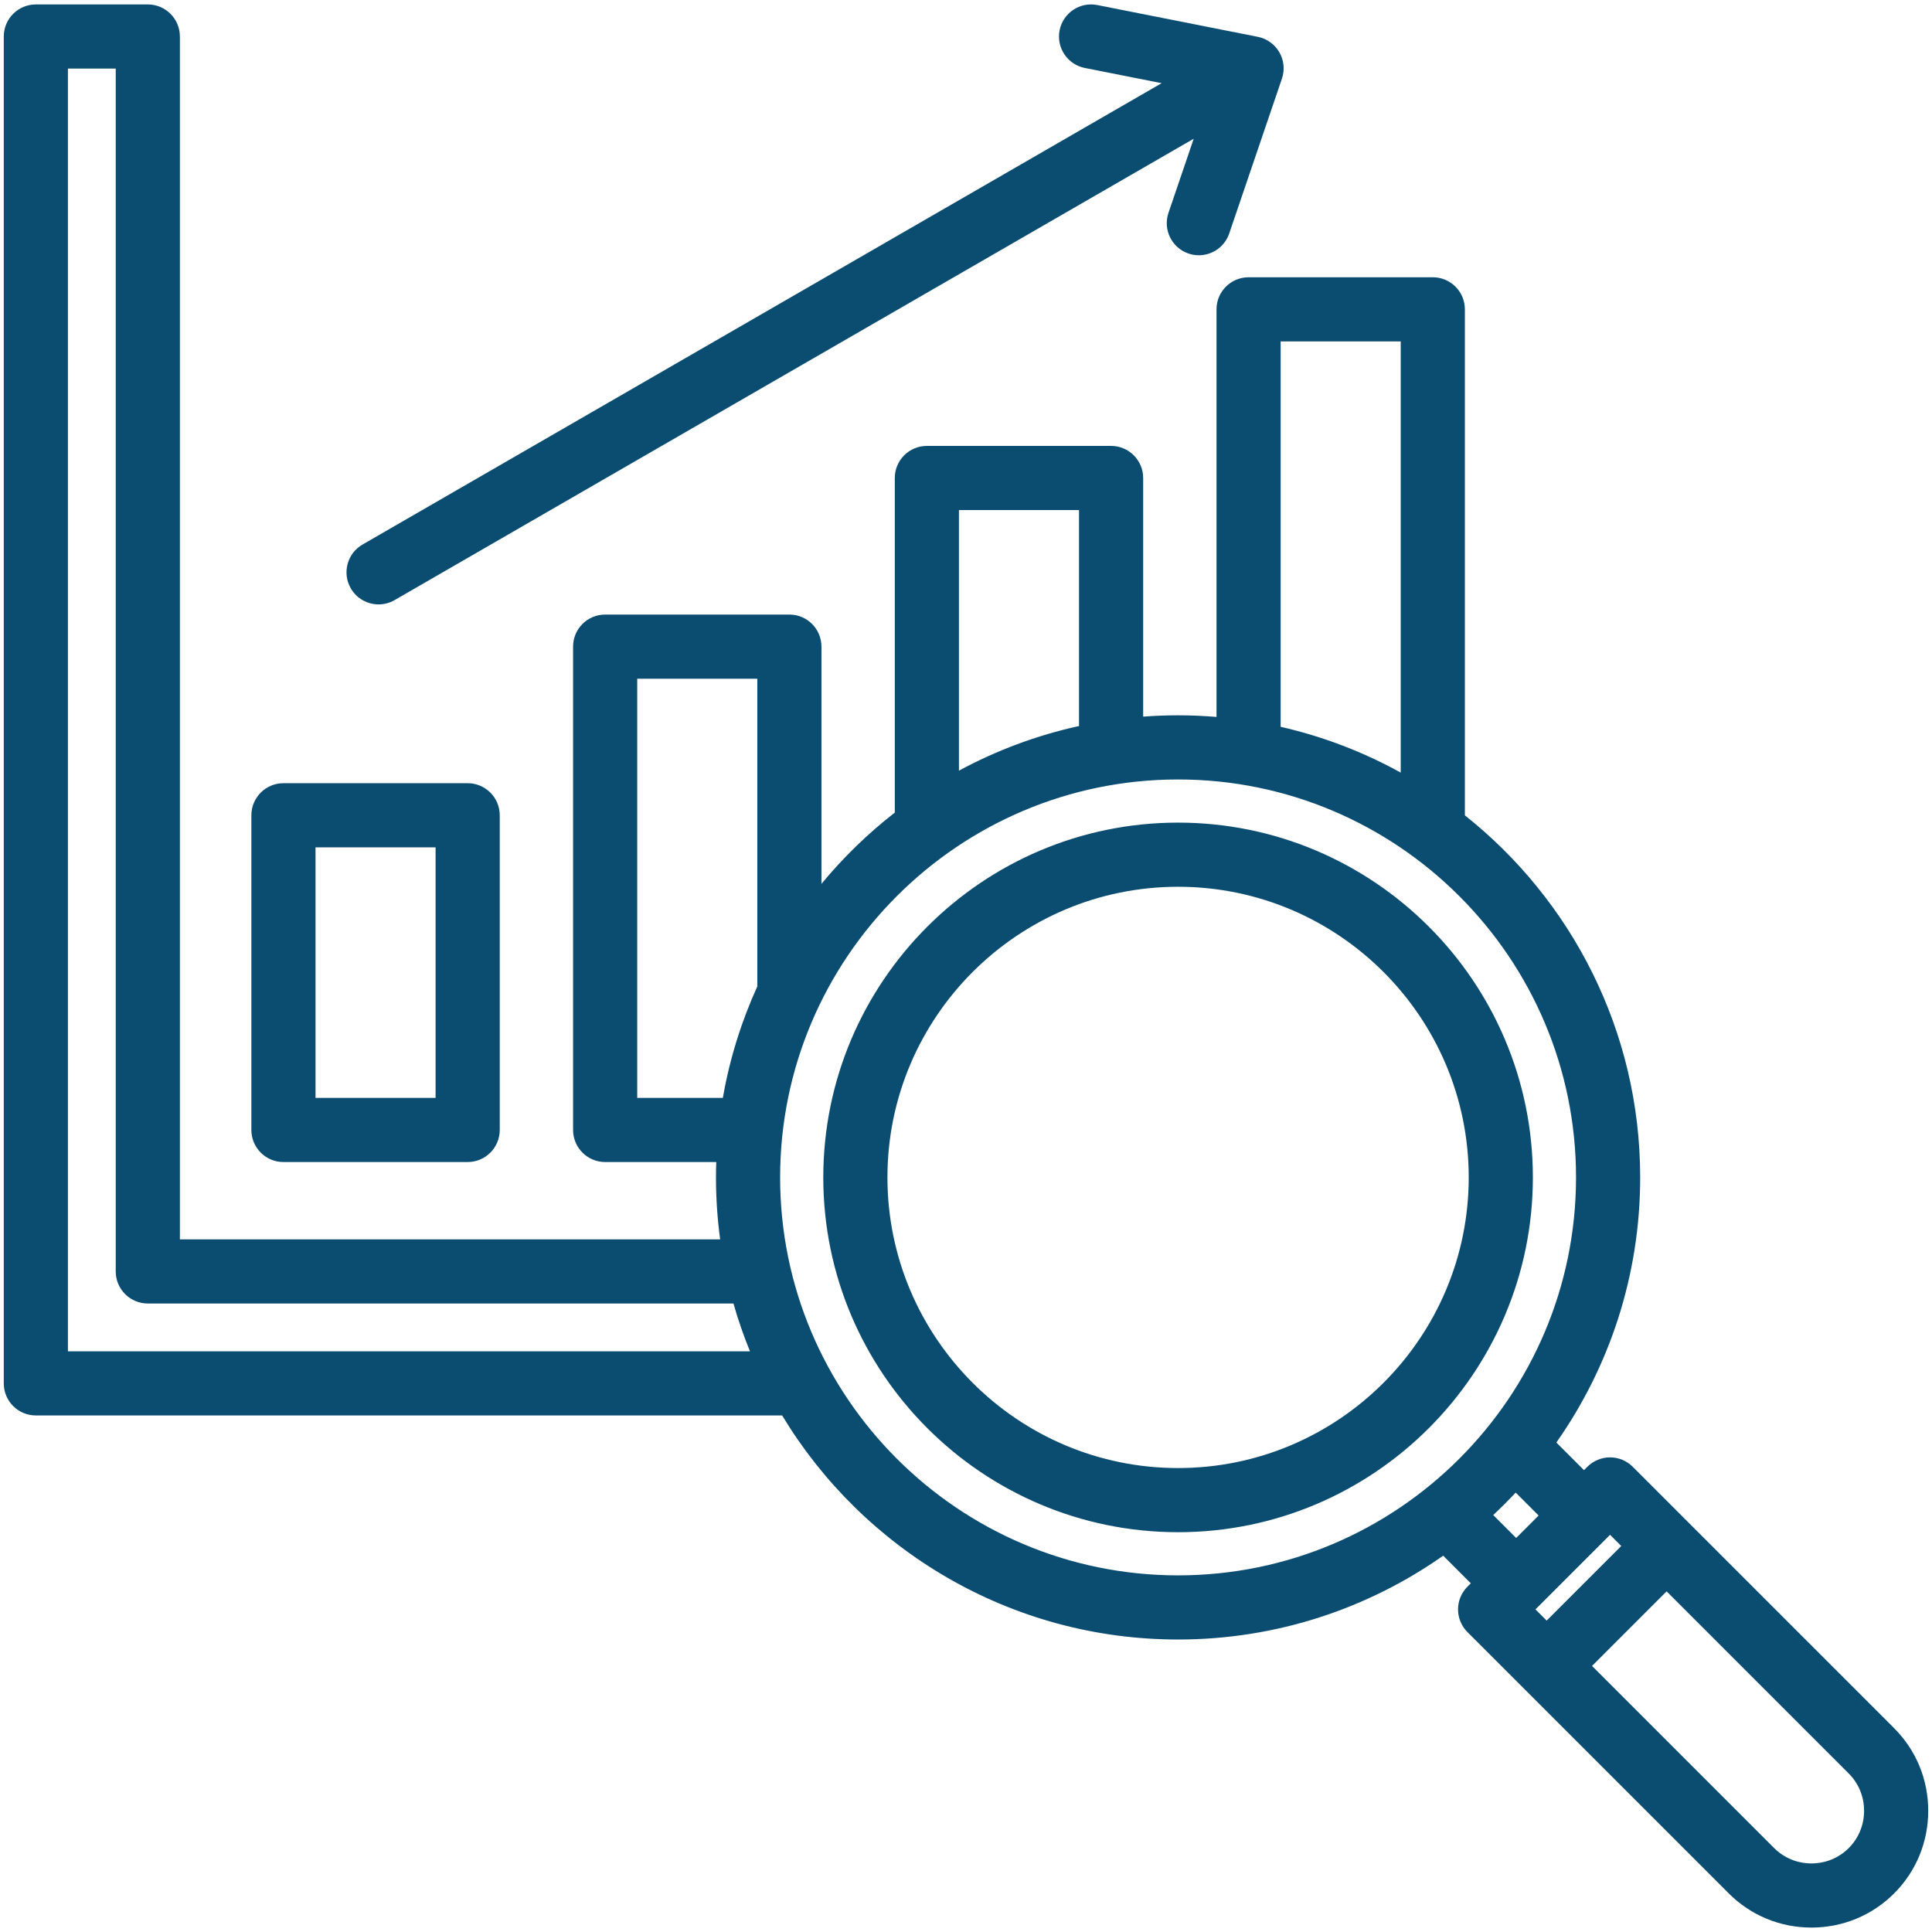 
<svg id="Layer_1" enable-background="new 0 0 512 512" height="512" viewBox="0 0 512 512" width="512" xmlns="http://www.w3.org/2000/svg" fill="#0b4c71"><path d="m92.965 155.92c-2.347-4.065-.954-9.264 3.111-11.611l211.769-122.265-20.351-4.03c-4.605-.912-7.6-5.384-6.688-9.989s5.385-7.6 9.989-6.687l42.535 8.422c2.403.476 4.484 1.966 5.71 4.088s1.475 4.669.686 6.989l-13.974 41.047c-1.203 3.536-4.507 5.763-8.045 5.763-.909 0-1.833-.147-2.74-.456-4.444-1.513-6.82-6.342-5.308-10.786l6.686-19.64-211.77 122.266c-1.338.772-2.8 1.14-4.242 1.14-2.937.001-5.793-1.524-7.368-4.251zm-26.349 143.533v-83.396c0-4.694 3.806-8.5 8.5-8.5h48.821c4.694 0 8.5 3.806 8.5 8.5v83.396c0 4.695-3.806 8.5-8.5 8.5h-48.821c-4.694 0-8.5-3.805-8.5-8.5zm17-8.5h31.821v-66.396h-31.821zm427.384 188.922c0 8.291-3.212 16.07-9.045 21.904-5.834 5.834-13.613 9.047-21.904 9.047-8.292-.002-16.071-3.213-21.904-9.047l-69.263-69.262c-1.594-1.596-2.489-3.758-2.489-6.012s.896-4.416 2.489-6.01l.897-.897-7.325-7.323c-19.901 13.988-44.134 22.213-70.254 22.213-44.466 0-83.47-23.824-104.925-59.377h-197.777c-4.694 0-8.5-3.805-8.5-8.5v-356.935c0-4.694 3.806-8.5 8.5-8.5h29.67c4.694 0 8.5 3.806 8.5 8.5v318.765h143.175c-.723-5.371-1.104-10.849-1.104-16.414 0-1.364.031-2.721.075-4.074h-29.444c-4.694 0-8.5-3.805-8.5-8.5v-128.087c0-4.694 3.806-8.5 8.5-8.5h48.821c4.694 0 8.5 3.806 8.5 8.5v62.868c5.762-6.987 12.285-13.323 19.436-18.888v-88.673c0-4.694 3.806-8.5 8.5-8.5h48.821c4.694 0 8.5 3.806 8.5 8.5v63.242c3.055-.229 6.14-.348 9.252-.348 3.429 0 6.824.149 10.183.427v-108.013c0-4.694 3.806-8.5 8.5-8.5h48.821c4.694 0 8.5 3.806 8.5 8.5v134.095c28.285 22.452 46.458 57.118 46.458 95.952 0 26.12-8.226 50.353-22.214 70.255l7.324 7.324.897-.897c1.594-1.594 3.756-2.49 6.011-2.49 2.254 0 4.416.896 6.01 2.49l69.263 69.264c5.832 5.831 9.045 13.61 9.045 21.901zm-84.318-73.135-19.767 19.766 2.967 2.967 19.766-19.766zm-87.297-214.129c11.274 2.565 21.96 6.691 31.821 12.137v-114.267h-31.821zm-85.256 11.624c9.873-5.341 20.561-9.358 31.821-11.827v-57.236h-31.821zm-62.567 86.718c1.802-10.343 4.902-20.244 9.132-29.528v-81.559h-31.821v111.087zm7.188 67.158c-1.679-4.118-3.147-8.344-4.375-12.67h-155.205c-4.694 0-8.5-3.805-8.5-8.5v-318.765h-12.67v339.935zm113.452 59.377c58.152 0 105.462-47.309 105.462-105.461 0-58.151-47.31-105.461-105.462-105.461-58.151 0-105.461 47.31-105.461 105.461 0 58.153 47.31 105.461 105.461 105.461zm89.6-9.91 5.951-5.951-6.079-6.079c-1.916 2.051-3.901 4.036-5.952 5.951zm92.198 72.297c0-3.75-1.443-7.26-4.066-9.881l-48.266-48.268-19.765 19.768 48.265 48.264c2.622 2.623 6.132 4.068 9.883 4.068 3.75 0 7.261-1.445 9.883-4.068 2.623-2.621 4.066-6.133 4.066-9.883zm-87.773-167.848c0 51.846-42.179 94.023-94.024 94.023s-94.023-42.178-94.023-94.023 42.179-94.024 94.023-94.024c51.845 0 94.024 42.18 94.024 94.024zm-17 0c0-42.471-34.553-77.024-77.024-77.024s-77.023 34.553-77.023 77.024 34.553 77.023 77.023 77.023c42.471.001 77.024-34.552 77.024-77.023z"/></svg>